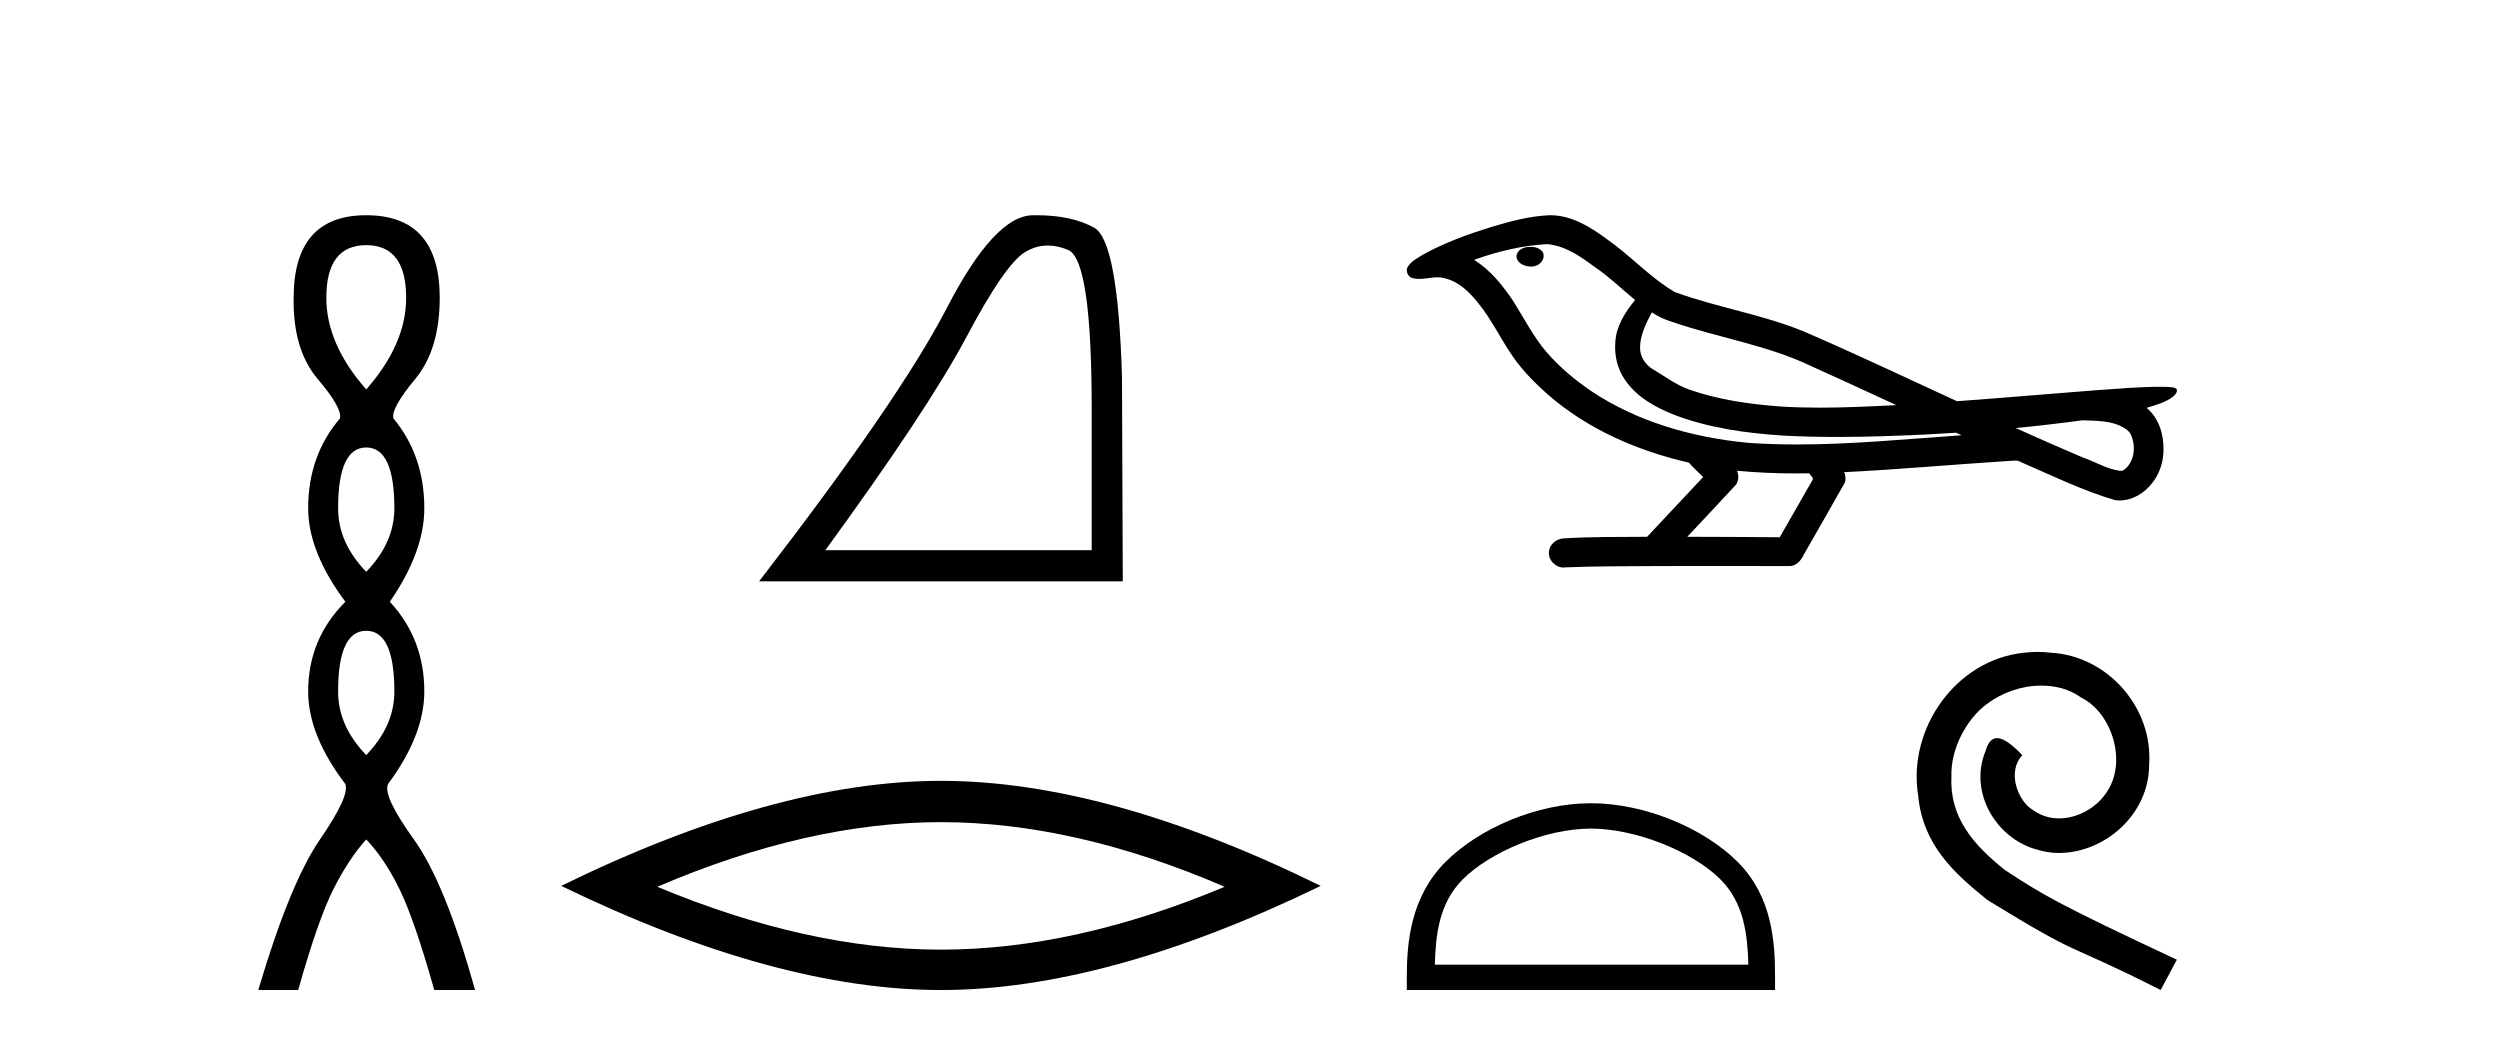 <?xml version='1.0' encoding='UTF-8' standalone='yes'?><svg xmlns='http://www.w3.org/2000/svg' xmlns:xlink='http://www.w3.org/1999/xlink' width='98.0' height='41.0' ><path d='M 14.356 9.61 Q 15.921 9.61 15.921 11.673 Q 15.921 13.487 14.356 15.265 Q 12.792 13.487 12.792 11.673 Q 12.792 9.61 14.356 9.61 ZM 14.356 17.541 Q 15.459 17.541 15.459 19.924 Q 15.459 21.276 14.356 22.414 Q 13.254 21.276 13.254 19.924 Q 13.254 17.541 14.356 17.541 ZM 14.356 24.726 Q 15.459 24.726 15.459 27.108 Q 15.459 28.46 14.356 29.598 Q 13.254 28.46 13.254 27.108 Q 13.254 24.726 14.356 24.726 ZM 14.356 8.437 Q 11.511 8.437 11.511 11.673 Q 11.476 13.7 12.454 14.856 Q 13.432 16.012 13.325 16.403 Q 12.08 17.862 12.08 19.924 Q 12.08 21.631 13.538 23.588 Q 12.08 25.046 12.08 27.108 Q 12.08 28.816 13.538 30.736 Q 13.716 31.198 12.543 32.906 Q 11.369 34.613 10.124 38.809 L 11.689 38.809 Q 12.471 36.035 13.076 34.844 Q 13.681 33.652 14.356 32.906 Q 15.068 33.652 15.655 34.844 Q 16.241 36.035 17.024 38.809 L 18.624 38.809 Q 17.451 34.613 16.224 32.906 Q 14.997 31.198 15.21 30.736 Q 16.633 28.816 16.633 27.108 Q 16.633 25.046 15.281 23.588 Q 16.633 21.631 16.633 19.924 Q 16.633 17.862 15.423 16.403 Q 15.317 16.012 16.277 14.856 Q 17.237 13.7 17.237 11.673 Q 17.237 8.437 14.356 8.437 Z' style='fill:#000000;stroke:none' /><path d='M 41.077 9.624 Q 41.46 9.624 41.872 9.799 Q 42.794 10.189 42.794 16.004 L 42.794 21.569 L 32.352 21.569 Q 36.385 16.036 37.886 13.206 Q 39.387 10.377 40.168 9.892 Q 40.601 9.624 41.077 9.624 ZM 40.633 8.437 Q 40.55 8.437 40.465 8.439 Q 38.98 8.47 37.12 12.065 Q 35.26 15.66 29.757 22.788 L 44.013 22.788 L 43.982 14.785 Q 43.826 9.439 42.888 8.923 Q 42.004 8.437 40.633 8.437 Z' style='fill:#000000;stroke:none' /><path d='M 36.885 32.228 Q 42.129 32.228 48.006 34.762 Q 42.129 37.226 36.885 37.226 Q 31.677 37.226 25.765 34.762 Q 31.677 32.228 36.885 32.228 ZM 36.885 30.609 Q 30.41 30.609 21.999 34.727 Q 30.41 38.809 36.885 38.809 Q 43.361 38.809 51.772 34.727 Q 43.396 30.609 36.885 30.609 Z' style='fill:#000000;stroke:none' /><path d='M 60.001 9.677 C 59.989 9.677 59.977 9.677 59.964 9.678 C 59.759 9.679 59.52 9.766 59.455 9.979 C 59.4 10.187 59.597 10.362 59.78 10.411 C 59.852 10.436 59.931 10.45 60.01 10.45 C 60.177 10.45 60.342 10.388 60.438 10.245 C 60.537 10.114 60.548 9.887 60.389 9.797 C 60.284 9.701 60.139 9.677 60.001 9.677 ZM 64.752 12.243 L 64.766 12.252 L 64.775 12.258 C 65.008 12.414 65.263 12.53 65.531 12.612 C 67.343 13.239 69.275 13.523 71.013 14.358 C 72.124 14.858 73.23 15.369 74.335 15.881 C 73.337 15.931 72.337 15.98 71.338 15.98 C 70.823 15.98 70.309 15.967 69.795 15.935 C 68.585 15.844 67.368 15.675 66.221 15.272 C 65.692 15.09 65.246 14.736 64.768 14.459 C 64.486 14.28 64.285 13.968 64.29 13.628 C 64.294 13.131 64.526 12.673 64.752 12.243 ZM 60.639 9.57 L 60.655 9.572 L 60.657 9.572 C 61.395 9.636 62.009 10.096 62.589 10.518 C 63.125 10.89 63.59 11.346 64.095 11.759 C 63.711 12.234 63.352 12.779 63.321 13.409 C 63.277 13.926 63.4 14.457 63.696 14.885 C 64.151 15.561 64.895 15.973 65.639 16.265 C 66.987 16.778 68.432 16.978 69.865 17.073 C 70.583 17.113 71.301 17.129 72.02 17.129 C 73.151 17.129 74.284 17.088 75.414 17.036 C 75.836 17.015 76.259 16.991 76.68 16.963 C 76.725 16.996 76.973 17.067 76.836 17.067 C 76.834 17.067 76.832 17.067 76.83 17.067 C 74.705 17.214 72.576 17.423 70.445 17.423 C 69.805 17.423 69.164 17.404 68.523 17.359 C 66.363 17.151 64.204 16.549 62.385 15.336 C 61.738 14.899 61.135 14.391 60.622 13.801 C 60.108 13.195 59.742 12.476 59.32 11.805 C 58.905 11.184 58.422 10.587 57.785 10.185 C 58.703 9.857 59.662 9.623 60.639 9.57 ZM 81.635 16.475 L 81.646 16.475 C 82.2 16.5 82.797 16.48 83.282 16.785 C 83.413 16.861 83.523 16.973 83.563 17.123 C 83.729 17.558 83.655 18.134 83.256 18.419 C 83.221 18.448 83.182 18.458 83.14 18.458 C 83.069 18.458 82.993 18.43 82.925 18.424 C 82.474 18.32 82.07 18.077 81.633 17.928 C 80.755 17.554 79.882 17.17 79.012 16.778 C 79.889 16.697 80.763 16.593 81.635 16.475 ZM 68.089 18.453 C 68.108 18.455 68.126 18.457 68.145 18.458 C 68.895 18.529 69.649 18.558 70.403 18.558 C 70.577 18.558 70.752 18.556 70.926 18.553 C 70.959 18.639 71.106 18.72 71.053 18.811 C 70.624 19.56 70.196 20.31 69.767 21.06 C 68.559 21.05 67.35 21.045 66.142 21.042 C 66.774 20.364 67.415 19.693 68.041 19.01 C 68.159 18.851 68.17 18.63 68.089 18.453 ZM 60.774 8.437 C 60.756 8.437 60.737 8.437 60.718 8.438 C 59.943 8.473 59.189 8.68 58.45 8.899 C 57.531 9.187 56.616 9.517 55.774 9.985 C 55.553 10.123 55.299 10.252 55.168 10.485 C 55.095 10.656 55.21 10.875 55.394 10.909 C 55.472 10.927 55.55 10.934 55.628 10.934 C 55.868 10.934 56.108 10.87 56.347 10.87 C 56.437 10.87 56.527 10.879 56.617 10.904 C 57.18 11.031 57.613 11.457 57.958 11.896 C 58.497 12.557 58.851 13.345 59.347 14.037 C 59.719 14.566 60.181 15.021 60.66 15.452 C 62.226 16.822 64.184 17.674 66.201 18.134 C 66.38 18.331 66.573 18.514 66.764 18.7 C 66.032 19.481 65.3 20.261 64.567 21.042 C 63.466 21.052 62.361 21.036 61.262 21.107 C 60.999 21.139 60.751 21.335 60.72 21.607 C 60.671 21.935 60.966 22.248 61.29 22.248 C 61.318 22.248 61.347 22.245 61.376 22.24 C 62.559 22.191 63.744 22.2 64.927 22.19 C 65.565 22.187 66.203 22.186 66.841 22.186 C 67.957 22.186 69.073 22.189 70.188 22.19 C 70.433 22.164 70.609 21.96 70.704 21.749 C 71.236 20.813 71.778 19.882 72.304 18.942 C 72.365 18.805 72.352 18.644 72.292 18.509 C 74.404 18.405 76.51 18.213 78.62 18.078 C 78.741 18.078 78.867 18.055 78.988 18.055 C 79.028 18.055 79.067 18.058 79.106 18.064 C 80.365 18.607 81.603 19.222 82.922 19.609 C 82.976 19.616 83.03 19.619 83.084 19.619 C 83.585 19.619 84.057 19.337 84.357 18.947 C 84.661 18.569 84.815 18.087 84.809 17.604 C 84.817 17.006 84.616 16.376 84.147 15.987 C 84.509 15.876 84.894 15.776 85.195 15.539 C 85.273 15.472 85.367 15.361 85.324 15.252 C 85.225 15.162 85.071 15.183 84.946 15.166 C 84.855 15.164 84.764 15.163 84.673 15.163 C 83.845 15.163 83.018 15.24 82.192 15.295 C 80.365 15.435 78.54 15.595 76.713 15.728 C 74.723 14.81 72.739 13.872 70.73 13.001 C 69.09 12.326 67.318 12.056 65.657 11.45 C 64.67 10.874 63.903 10.004 62.965 9.356 C 62.325 8.886 61.596 8.437 60.774 8.437 Z' style='fill:#000000;stroke:none' /><path d='M 62.364 32.481 C 64.14 32.481 66.362 33.393 67.438 34.468 C 68.378 35.409 68.501 36.657 68.536 37.816 L 56.245 37.816 C 56.28 36.657 56.403 35.409 57.343 34.468 C 58.419 33.393 60.589 32.481 62.364 32.481 ZM 62.364 31.487 C 60.258 31.487 57.992 32.46 56.663 33.788 C 55.301 35.151 55.147 36.944 55.147 38.286 L 55.147 38.809 L 69.582 38.809 L 69.582 38.286 C 69.582 36.944 69.48 35.151 68.117 33.788 C 66.789 32.46 64.471 31.487 62.364 31.487 Z' style='fill:#000000;stroke:none' /><path d='M 79.877 25.554 C 79.693 25.554 79.509 25.571 79.325 25.588 C 76.664 25.872 74.773 28.567 75.191 31.178 C 75.375 33.119 76.58 34.207 77.902 35.278 C 81.835 37.688 80.731 36.801 84.697 38.809 L 85.333 37.621 C 80.614 35.412 80.045 35.06 78.572 34.09 C 77.367 33.119 76.413 32.048 76.496 30.424 C 76.463 29.303 77.132 28.148 77.886 27.596 C 78.488 27.144 79.258 26.876 80.011 26.876 C 80.58 26.876 81.116 27.01 81.584 27.345 C 82.773 27.931 83.425 29.872 82.555 31.094 C 82.153 31.68 81.434 32.081 80.714 32.081 C 80.362 32.081 80.011 31.981 79.71 31.763 C 79.107 31.429 78.655 30.257 79.275 29.604 C 78.99 29.303 78.588 28.935 78.287 28.935 C 78.086 28.935 77.936 29.085 77.835 29.437 C 77.166 31.044 78.237 32.868 79.844 33.303 C 80.128 33.387 80.413 33.437 80.697 33.437 C 82.538 33.437 84.245 31.897 84.245 29.989 C 84.413 27.763 82.639 25.721 80.413 25.588 C 80.245 25.571 80.061 25.554 79.877 25.554 Z' style='fill:#000000;stroke:none' /></svg>
